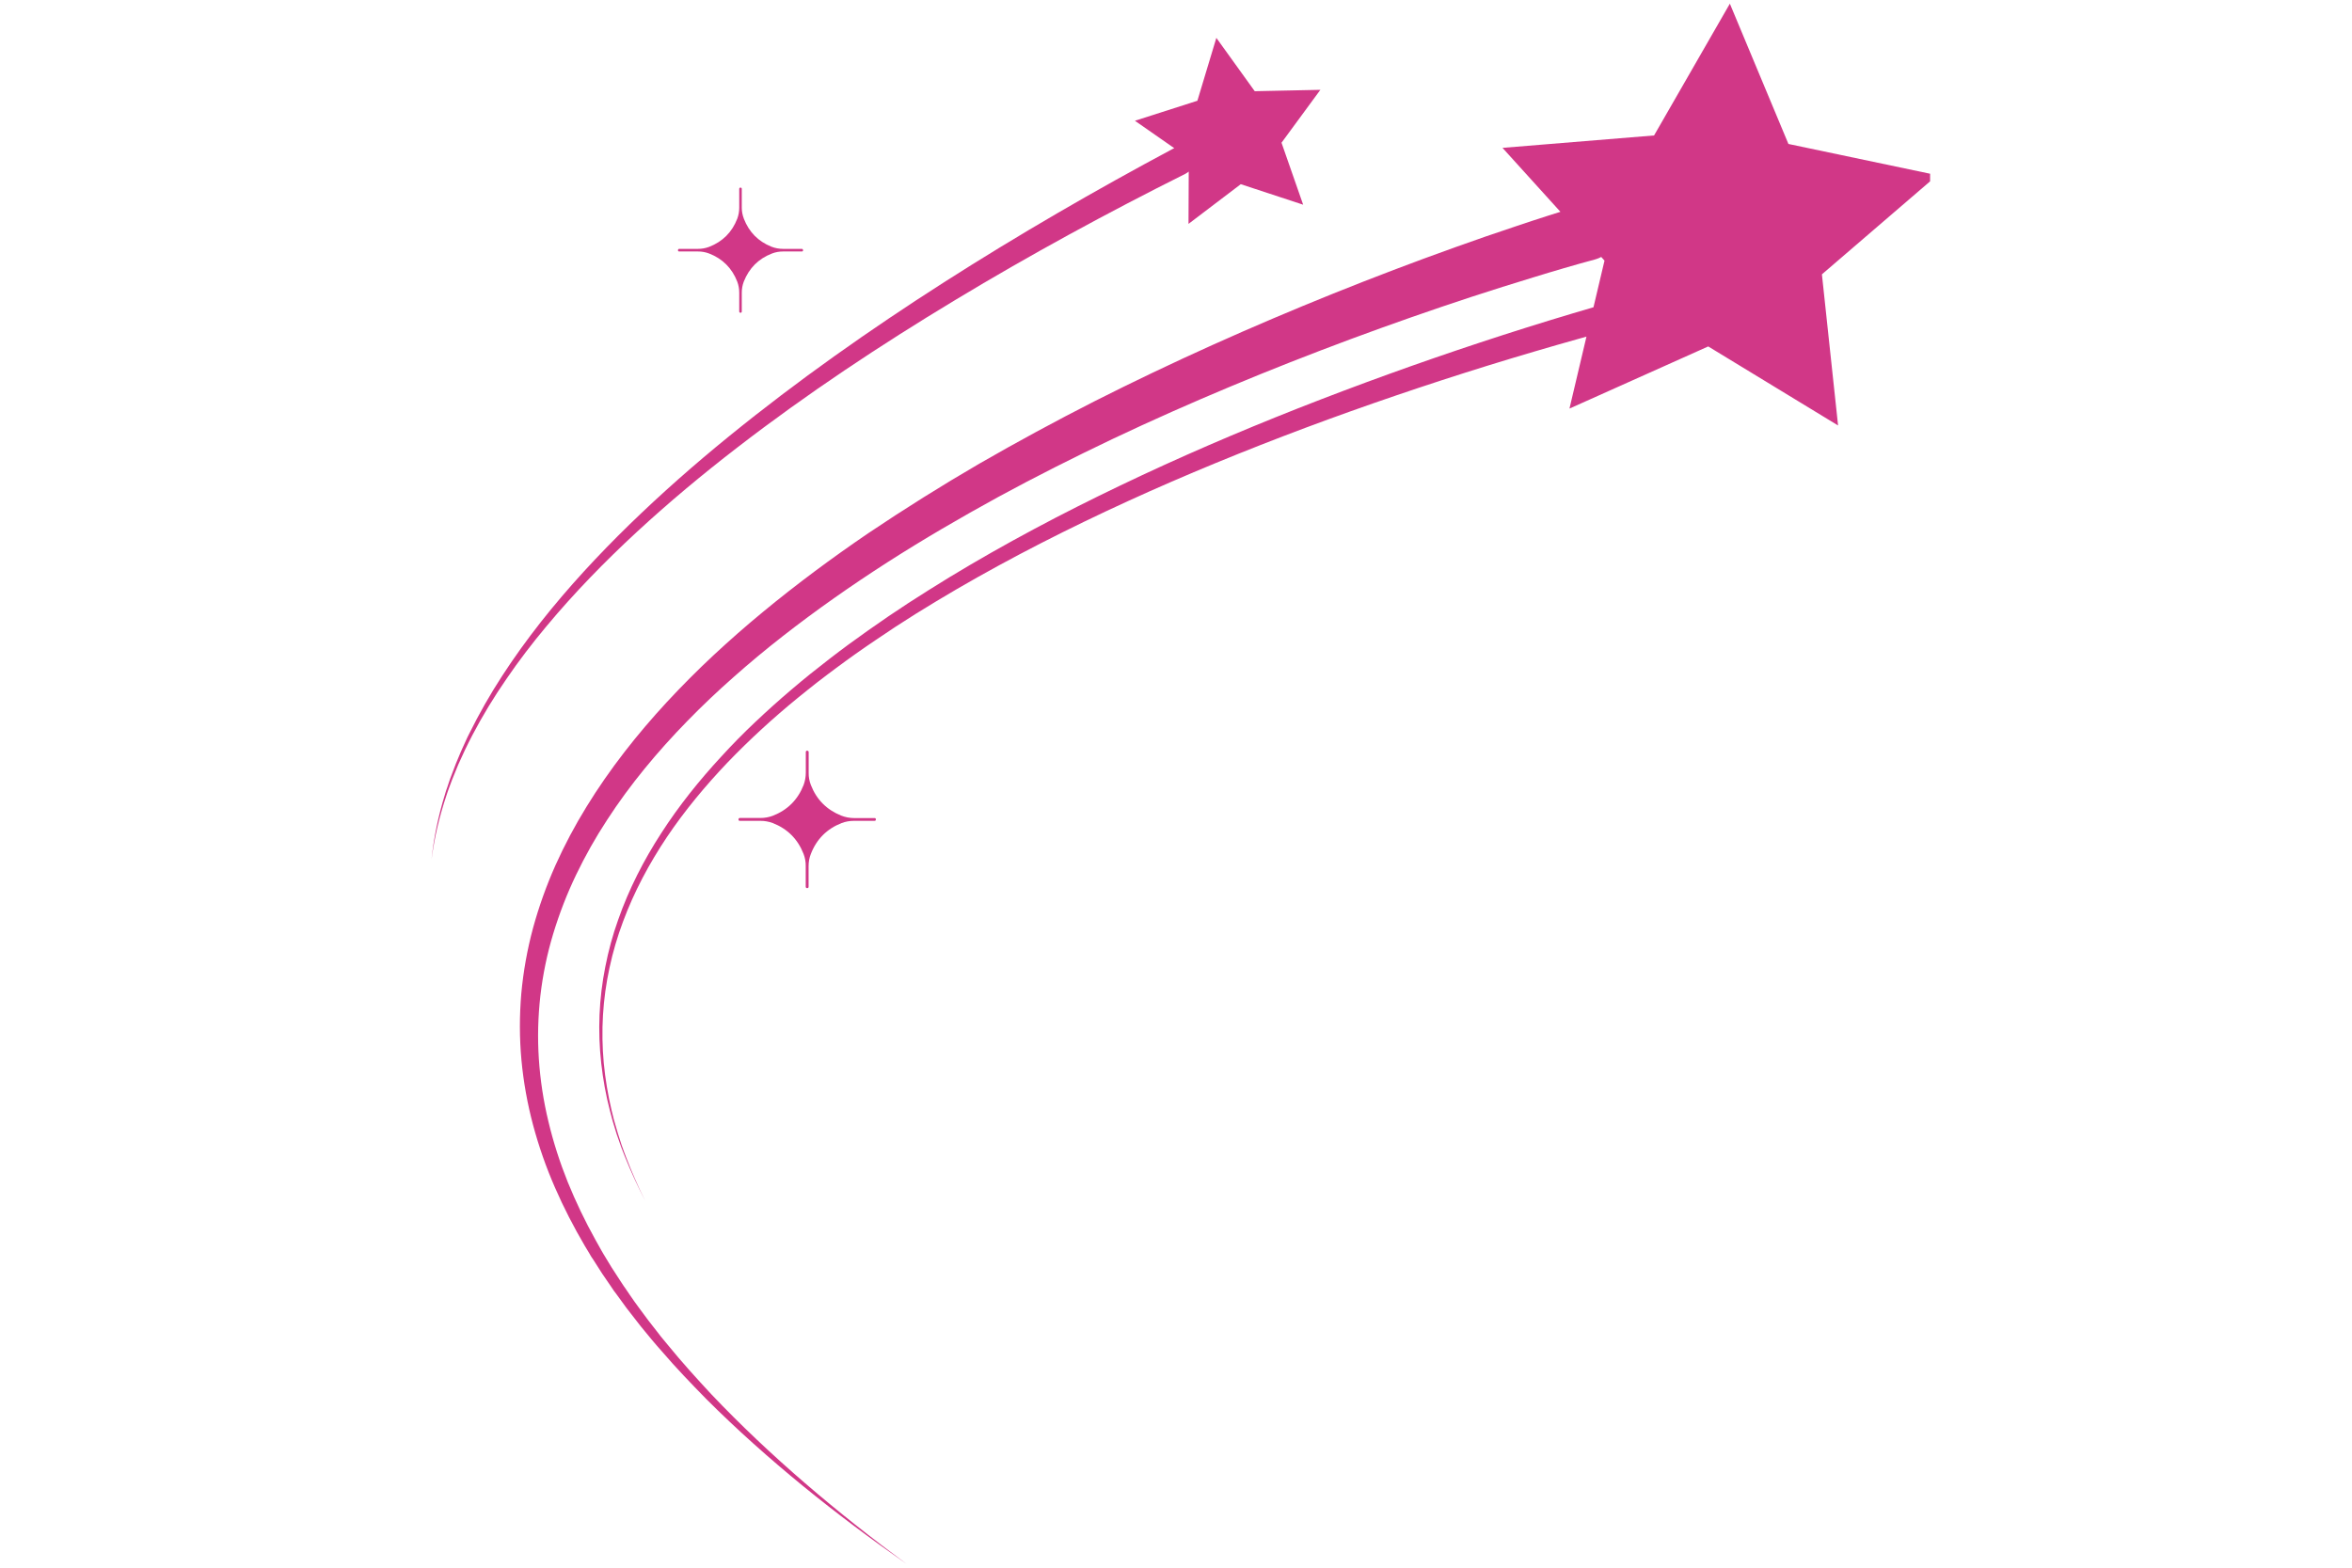 <svg version="1.0" preserveAspectRatio="xMidYMid meet" height="100" viewBox="0 0 112.5 75" zoomAndPan="magnify" width="150" xmlns:xlink="http://www.w3.org/1999/xlink" xmlns="http://www.w3.org/2000/svg"><defs><clipPath id="4c29c7859c"><path clip-rule="nonzero" d="M 24 0.164 L 92.32 0.164 L 92.32 74.832 L 24 74.832 Z M 24 0.164"></path></clipPath><clipPath id="41cb4eb139"><path clip-rule="nonzero" d="M 20.641 1 L 64 1 L 64 42 L 20.641 42 Z M 20.641 1"></path></clipPath></defs><g clip-path="url(#4c29c7859c)"><path fill-rule="nonzero" fill-opacity="1" d="M 92.66 8.383 L 85.543 6.887 L 82.742 0.176 L 79.117 6.48 L 71.867 7.074 L 74.637 10.133 L 74.043 10.32 C 73.547 10.48 73.051 10.641 72.555 10.809 C 71.562 11.137 70.578 11.48 69.594 11.832 C 67.629 12.535 65.68 13.277 63.746 14.055 C 59.879 15.613 56.07 17.316 52.348 19.199 C 50.488 20.145 48.652 21.141 46.84 22.184 C 45.035 23.234 43.266 24.344 41.527 25.512 C 39.797 26.691 38.113 27.938 36.496 29.273 C 35.684 29.941 34.898 30.633 34.129 31.348 C 33.359 32.066 32.617 32.812 31.902 33.582 C 30.473 35.129 29.16 36.793 28.055 38.594 C 27.496 39.5 27 40.434 26.566 41.402 C 26.133 42.375 25.777 43.371 25.496 44.398 C 25.219 45.426 25.031 46.473 24.934 47.535 C 24.844 48.594 24.844 49.652 24.941 50.711 C 25.039 51.766 25.227 52.809 25.5 53.832 C 25.773 54.848 26.121 55.844 26.543 56.809 C 26.961 57.77 27.441 58.699 27.973 59.605 L 28.176 59.941 L 28.273 60.109 L 28.383 60.273 L 28.805 60.934 L 29.246 61.578 L 29.355 61.742 C 29.395 61.793 29.434 61.848 29.473 61.898 L 29.934 62.531 L 29.992 62.609 L 30.051 62.684 L 30.172 62.84 L 30.652 63.457 L 31.148 64.059 L 31.273 64.207 C 31.316 64.258 31.355 64.309 31.398 64.355 L 31.656 64.648 C 32.332 65.438 33.055 66.188 33.781 66.93 C 35.25 68.398 36.801 69.777 38.406 71.09 C 40.008 72.398 41.672 73.641 43.367 74.824 C 41.703 73.594 40.078 72.312 38.512 70.961 C 36.945 69.609 35.438 68.195 34.02 66.699 C 33.316 65.941 32.625 65.18 31.973 64.379 L 31.727 64.082 C 31.688 64.035 31.648 63.98 31.605 63.934 L 31.488 63.781 L 31.012 63.172 L 30.555 62.555 L 30.441 62.398 L 30.383 62.32 L 30.328 62.242 L 30.109 61.926 L 29.891 61.605 C 29.855 61.555 29.816 61.504 29.781 61.445 L 29.676 61.285 L 29.258 60.641 L 28.859 59.984 L 28.762 59.816 L 28.48 59.312 C 27.984 58.422 27.543 57.5 27.156 56.551 C 26.777 55.605 26.465 54.637 26.23 53.648 C 25.992 52.66 25.84 51.66 25.773 50.648 C 25.707 49.641 25.734 48.633 25.848 47.629 C 25.965 46.625 26.168 45.641 26.461 44.672 C 26.754 43.707 27.117 42.766 27.555 41.855 C 27.992 40.945 28.488 40.066 29.043 39.219 C 30.145 37.52 31.453 35.953 32.871 34.5 C 33.582 33.77 34.32 33.07 35.086 32.395 C 35.848 31.719 36.633 31.066 37.438 30.438 C 39.043 29.184 40.723 28.008 42.445 26.902 C 44.168 25.797 45.941 24.766 47.738 23.781 C 49.539 22.801 51.375 21.879 53.227 20.996 C 56.938 19.238 60.738 17.664 64.59 16.23 C 66.516 15.516 68.453 14.836 70.406 14.195 C 71.383 13.879 72.359 13.566 73.34 13.27 C 73.832 13.117 74.32 12.973 74.812 12.828 L 75.547 12.617 L 75.914 12.516 L 76.273 12.418 L 76.297 12.41 L 76.328 12.402 C 76.418 12.375 76.504 12.34 76.59 12.293 L 76.746 12.469 L 76.219 14.699 C 75.887 14.797 75.559 14.895 75.227 14.992 C 73.746 15.434 72.273 15.898 70.805 16.383 C 67.871 17.352 64.965 18.402 62.086 19.535 C 59.215 20.668 56.371 21.891 53.586 23.227 C 50.797 24.562 48.062 26.008 45.418 27.613 C 44.758 28.016 44.102 28.43 43.453 28.848 C 42.805 29.27 42.164 29.707 41.535 30.152 C 40.902 30.598 40.277 31.055 39.668 31.527 C 39.359 31.766 39.055 32.004 38.754 32.246 L 38.305 32.613 C 38.156 32.738 38.008 32.863 37.859 32.988 C 37.27 33.488 36.691 34.008 36.129 34.539 C 35.566 35.07 35.023 35.621 34.5 36.195 C 33.449 37.332 32.473 38.547 31.633 39.852 C 30.789 41.152 30.078 42.543 29.566 44.008 C 29.305 44.738 29.102 45.488 28.953 46.25 C 28.648 47.777 28.586 49.32 28.758 50.871 C 28.844 51.641 28.98 52.398 29.176 53.148 L 29.25 53.426 C 29.277 53.52 29.297 53.613 29.328 53.707 L 29.496 54.258 L 29.688 54.805 L 29.711 54.875 L 29.738 54.941 L 29.789 55.074 L 29.895 55.344 C 30.18 56.059 30.504 56.758 30.859 57.441 C 30.516 56.754 30.207 56.051 29.934 55.328 L 29.832 55.059 L 29.785 54.922 L 29.758 54.855 L 29.734 54.785 L 29.559 54.238 L 29.398 53.684 C 29.367 53.594 29.348 53.5 29.324 53.406 L 29.254 53.125 C 29.078 52.379 28.953 51.621 28.879 50.859 C 28.738 49.32 28.828 47.797 29.156 46.289 C 29.316 45.543 29.531 44.809 29.801 44.09 C 30.332 42.656 31.059 41.301 31.91 40.031 C 32.762 38.766 33.746 37.586 34.801 36.477 C 35.332 35.926 35.879 35.391 36.441 34.875 C 37.008 34.355 37.586 33.855 38.18 33.371 C 38.328 33.25 38.477 33.129 38.625 33.012 L 39.074 32.656 C 39.379 32.422 39.684 32.188 39.992 31.961 C 40.605 31.504 41.23 31.062 41.867 30.633 C 42.5 30.199 43.141 29.781 43.789 29.375 C 44.441 28.969 45.098 28.574 45.758 28.188 C 48.41 26.645 51.148 25.258 53.938 23.98 C 56.73 22.703 59.57 21.543 62.445 20.465 C 65.32 19.391 68.23 18.402 71.16 17.492 C 72.625 17.039 74.098 16.605 75.574 16.191 L 75.883 16.105 L 75.07 19.547 L 81.707 16.574 L 87.918 20.355 L 87.145 13.125 Z M 92.66 8.383" fill="#d13787"></path></g><path fill-rule="nonzero" fill-opacity="1" d="M 32.488 12.031 L 33.387 12.031 C 33.57 12.031 33.746 12.062 33.922 12.129 C 34.562 12.379 35.012 12.828 35.262 13.469 C 35.328 13.641 35.359 13.82 35.359 14.004 L 35.359 14.898 C 35.359 14.934 35.375 14.957 35.414 14.961 C 35.461 14.965 35.48 14.945 35.48 14.898 L 35.48 14.004 C 35.48 13.82 35.512 13.641 35.578 13.469 C 35.832 12.828 36.277 12.379 36.922 12.129 C 37.094 12.062 37.27 12.031 37.457 12.031 L 38.352 12.031 C 38.395 12.031 38.418 12.008 38.41 11.965 C 38.406 11.926 38.387 11.906 38.348 11.906 L 37.457 11.906 C 37.262 11.906 37.074 11.871 36.895 11.801 C 36.266 11.547 35.828 11.102 35.582 10.469 C 35.516 10.297 35.48 10.117 35.48 9.934 L 35.48 9.039 C 35.484 9.004 35.465 8.98 35.426 8.977 C 35.383 8.973 35.359 8.992 35.359 9.039 L 35.359 9.934 C 35.359 10.117 35.328 10.297 35.262 10.469 C 35.012 11.113 34.562 11.559 33.922 11.809 C 33.746 11.875 33.57 11.906 33.387 11.906 L 32.492 11.906 C 32.453 11.906 32.434 11.926 32.43 11.961 C 32.422 12.008 32.445 12.031 32.488 12.031 Z M 32.488 12.031" fill="#d13787"></path><path fill-rule="nonzero" fill-opacity="1" d="M 38.602 42.488 C 38.652 42.492 38.676 42.469 38.676 42.422 L 38.676 41.438 C 38.676 41.234 38.711 41.039 38.785 40.852 C 39.059 40.145 39.551 39.652 40.258 39.375 C 40.445 39.305 40.641 39.27 40.844 39.27 L 41.828 39.27 C 41.875 39.27 41.898 39.246 41.895 39.195 C 41.891 39.156 41.867 39.133 41.824 39.137 L 40.848 39.137 C 40.633 39.137 40.426 39.094 40.227 39.016 C 39.535 38.734 39.055 38.25 38.785 37.555 C 38.711 37.363 38.676 37.168 38.68 36.965 L 38.68 35.984 C 38.68 35.945 38.66 35.922 38.617 35.914 C 38.566 35.91 38.543 35.934 38.543 35.984 L 38.543 36.965 C 38.543 37.168 38.508 37.363 38.438 37.555 C 38.16 38.262 37.672 38.75 36.965 39.027 C 36.773 39.098 36.578 39.133 36.375 39.133 L 35.395 39.133 C 35.352 39.133 35.328 39.152 35.324 39.195 C 35.316 39.242 35.34 39.27 35.391 39.27 L 36.375 39.27 C 36.574 39.27 36.773 39.305 36.961 39.375 C 37.668 39.652 38.156 40.141 38.434 40.848 C 38.508 41.039 38.543 41.234 38.539 41.438 L 38.539 42.418 C 38.539 42.461 38.562 42.484 38.602 42.488 Z M 38.602 42.488" fill="#d13787"></path><g clip-path="url(#41cb4eb139)"><path fill-rule="nonzero" fill-opacity="1" d="M 30.469 25.441 C 32.008 24.02 33.621 22.676 35.281 21.398 C 38.602 18.836 42.102 16.516 45.691 14.352 C 49.281 12.184 52.969 10.18 56.719 8.305 L 56.719 8.301 L 56.734 8.293 C 56.777 8.27 56.82 8.242 56.859 8.207 L 56.848 10.711 L 59.348 8.812 L 62.332 9.793 L 61.297 6.828 L 63.156 4.297 L 60.016 4.363 L 58.18 1.812 L 57.273 4.82 L 54.285 5.777 L 56.168 7.09 C 56.148 7.098 56.125 7.109 56.105 7.117 C 52.379 9.109 48.719 11.227 45.16 13.5 C 41.602 15.777 38.145 18.207 34.867 20.875 C 33.227 22.207 31.641 23.605 30.125 25.078 C 28.609 26.555 27.172 28.105 25.863 29.766 C 25.211 30.598 24.59 31.453 24.016 32.34 C 23.438 33.227 22.918 34.145 22.449 35.09 L 22.359 35.27 C 22.332 35.328 22.305 35.391 22.277 35.449 L 22.113 35.809 C 22.055 35.93 22.008 36.051 21.957 36.172 L 21.805 36.535 C 21.754 36.66 21.711 36.785 21.664 36.906 L 21.594 37.09 C 21.57 37.152 21.543 37.215 21.523 37.277 L 21.398 37.652 L 21.332 37.84 C 21.312 37.902 21.297 37.965 21.277 38.027 C 20.965 39.035 20.75 40.066 20.641 41.117 C 20.777 40.07 21.02 39.051 21.355 38.051 C 21.375 37.988 21.395 37.926 21.418 37.863 L 21.484 37.68 L 21.621 37.312 C 21.645 37.25 21.672 37.188 21.695 37.129 L 21.77 36.945 C 21.82 36.824 21.867 36.703 21.918 36.582 L 22.082 36.223 C 22.133 36.105 22.188 35.984 22.246 35.867 L 22.418 35.516 C 22.449 35.457 22.477 35.395 22.508 35.34 L 22.598 35.164 C 23.086 34.234 23.629 33.34 24.227 32.477 C 24.816 31.613 25.453 30.781 26.125 29.977 C 27.465 28.367 28.93 26.863 30.469 25.441 Z M 30.469 25.441" fill="#d13787"></path></g></svg>